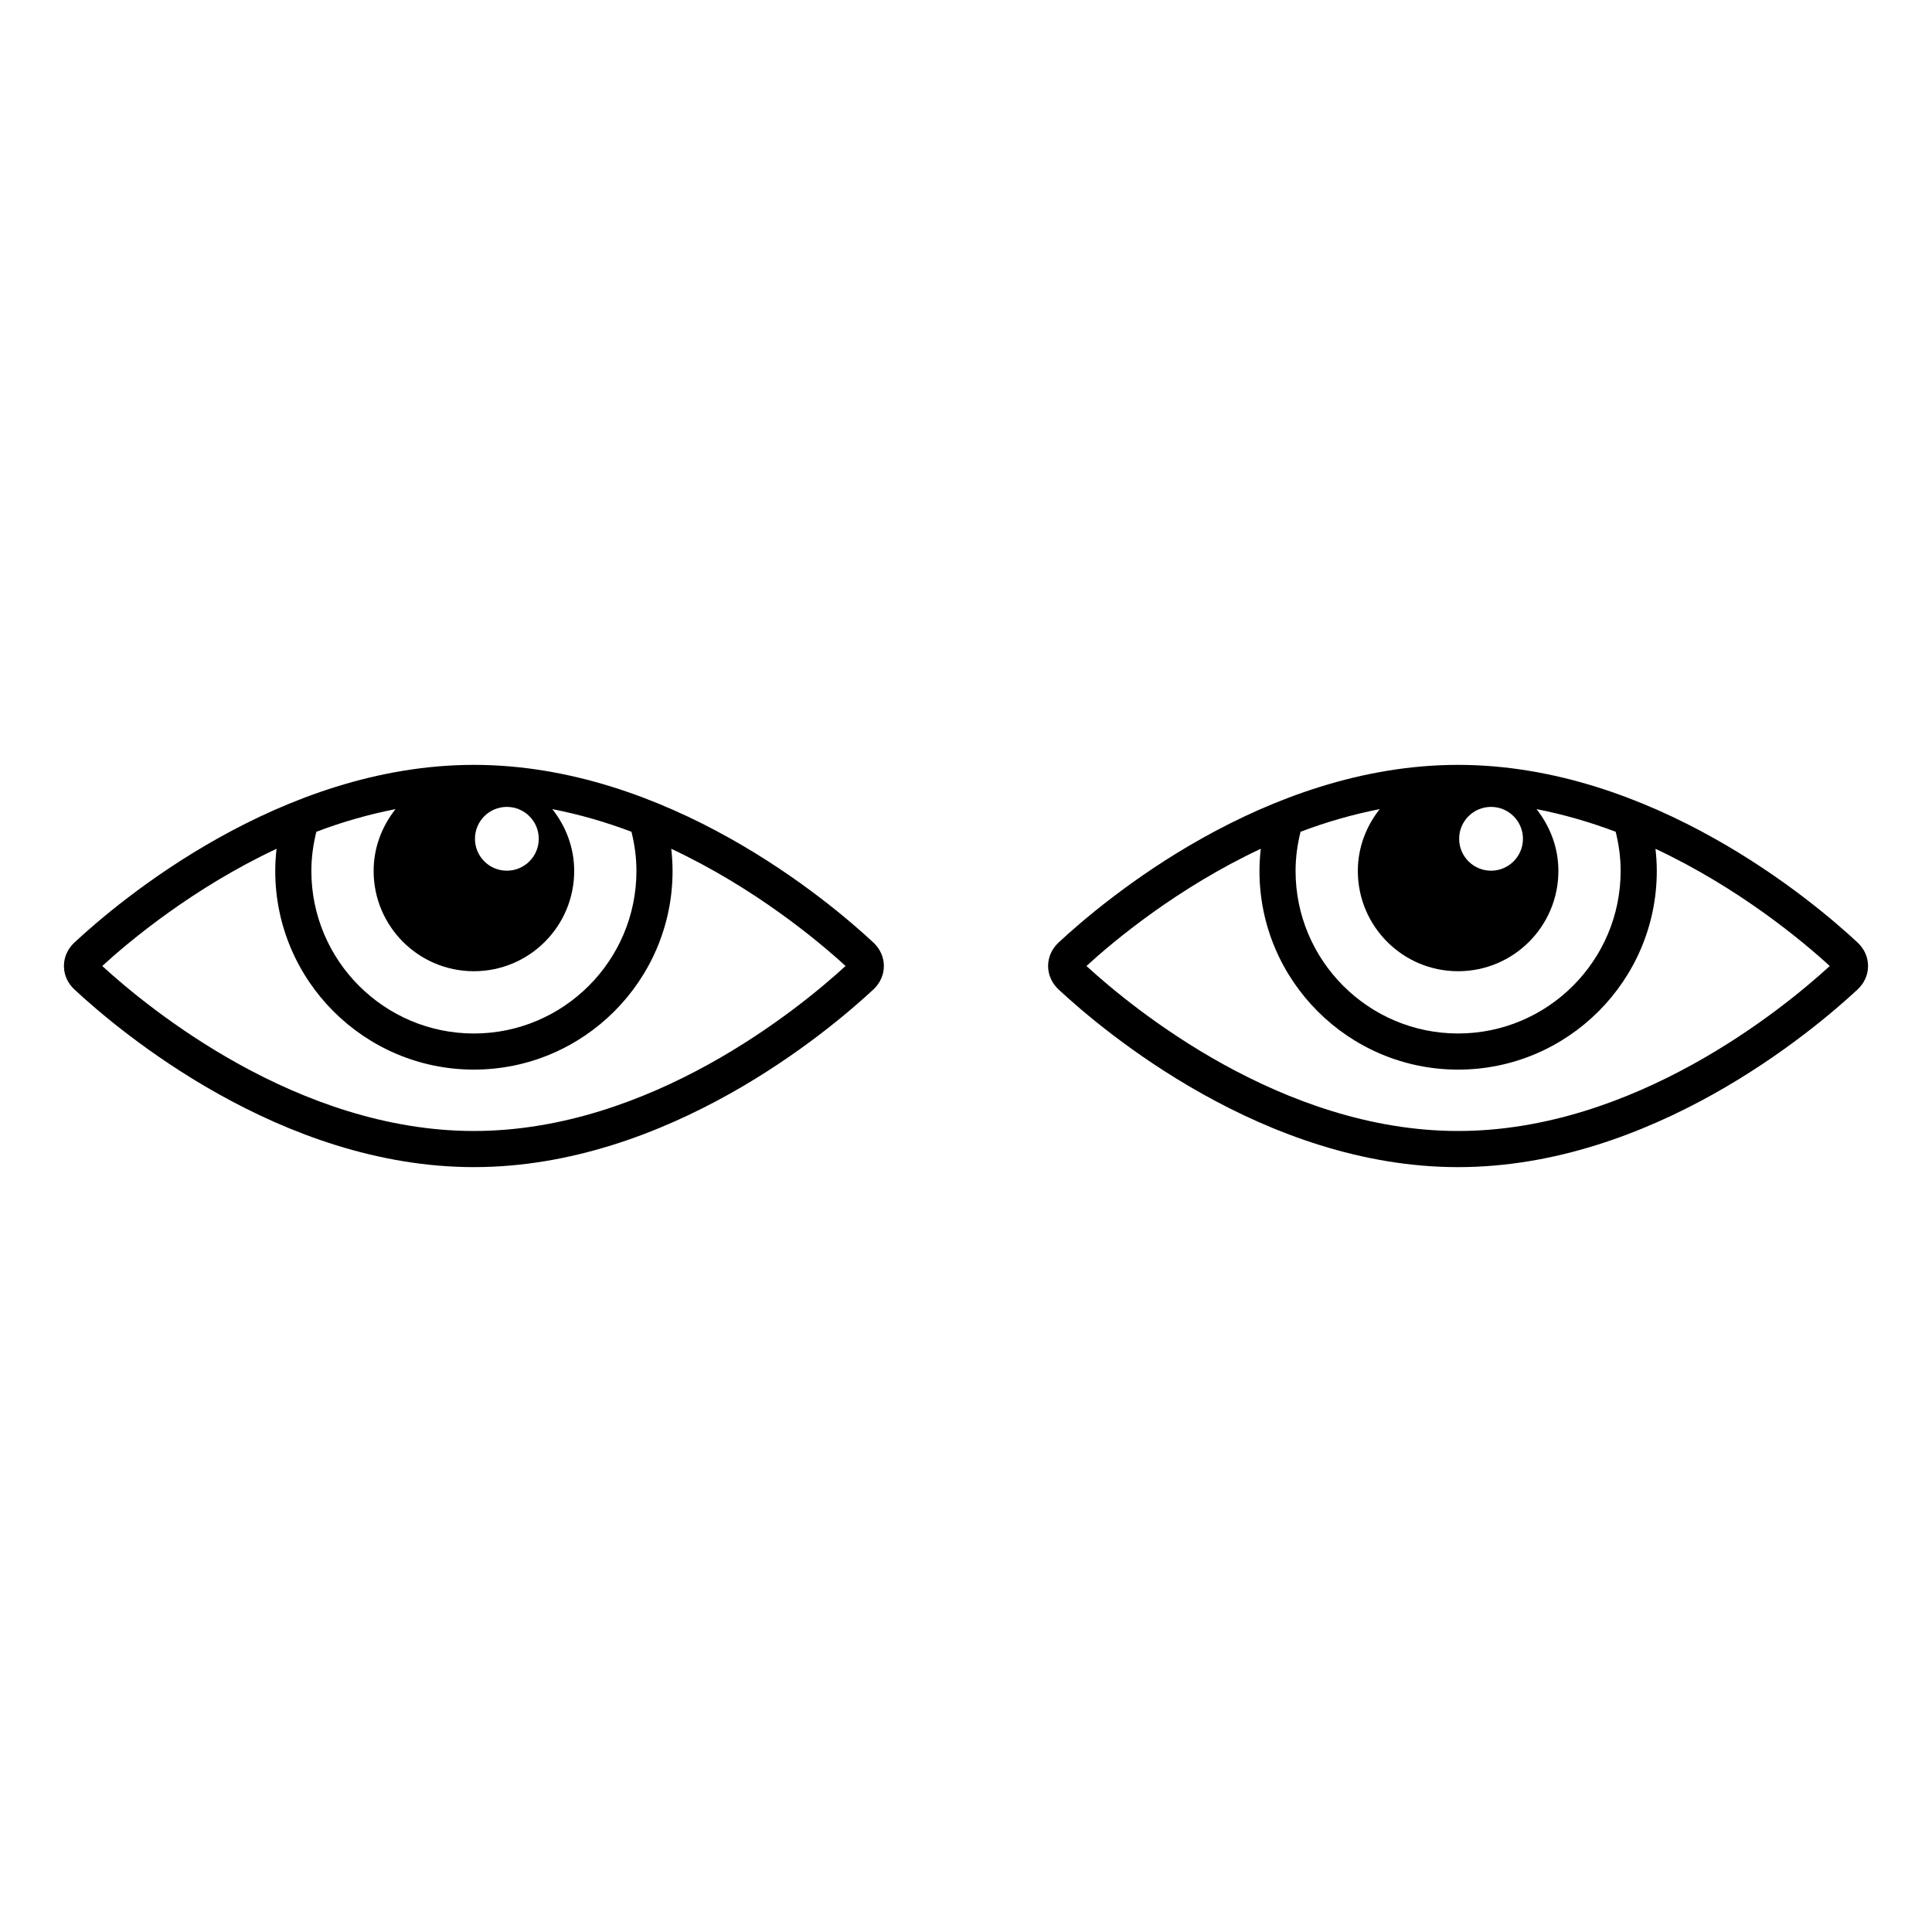 <?xml version="1.0" encoding="UTF-8"?>
<!-- Uploaded to: SVG Repo, www.svgrepo.com, Generator: SVG Repo Mixer Tools -->
<svg fill="#000000" width="800px" height="800px" version="1.1" viewBox="144 144 512 512" xmlns="http://www.w3.org/2000/svg">
 <path d="m269.59 346.7c-51.324 0-94 36.027-105.86 47.07-1.797 1.676-2.789 3.883-2.789 6.223-0.004 2.344 0.988 4.555 2.789 6.234 11.859 11.043 54.543 47.07 105.86 47.07 51.316 0 94-36.027 105.86-47.07 1.797-1.676 2.789-3.891 2.785-6.231 0-2.34-0.992-4.547-2.789-6.223-11.855-11.047-54.531-47.074-105.86-47.074zm8.734 11.137c4.668 0 8.453 3.785 8.453 8.453 0 4.668-3.785 8.453-8.453 8.453-4.668 0-8.453-3.785-8.453-8.453-0.004-4.668 3.781-8.453 8.453-8.453zm-50.488 6.594c6.648-2.527 13.684-4.574 20.984-6.008-3.578 4.523-5.805 10.168-5.805 16.387 0 14.676 11.898 26.574 26.574 26.574 14.68 0 26.578-11.898 26.578-26.574 0-6.219-2.223-11.859-5.801-16.387 7.301 1.434 14.336 3.481 20.98 6.008 0.828 3.332 1.316 6.797 1.316 10.383 0 23.75-19.324 43.074-43.074 43.074s-43.074-19.324-43.074-43.074c0-3.586 0.488-7.051 1.32-10.383zm41.754 79.293c-46.699 0-86.227-32.48-98.492-43.723 7.25-6.648 24.059-20.672 46.191-31.062-0.215 1.93-0.348 3.887-0.348 5.871 0 29.031 23.617 52.648 52.648 52.648s52.648-23.617 52.648-52.648c0-1.988-0.133-3.941-0.348-5.875 22.137 10.391 38.945 24.418 46.195 31.062-12.273 11.254-51.797 43.727-98.496 43.727zm366.68-49.953c-11.855-11.043-54.535-47.07-105.86-47.07-51.344 0-94.008 36.031-105.86 47.07-1.801 1.676-2.793 3.887-2.793 6.227 0 2.344 0.988 4.555 2.789 6.234 11.852 11.039 54.523 47.07 105.86 47.07 51.316 0 93.996-36.027 105.86-47.07 1.801-1.676 2.789-3.891 2.789-6.234 0-2.34-0.992-4.551-2.793-6.227zm-97.125-35.934c4.668 0 8.453 3.785 8.453 8.453 0 4.668-3.785 8.453-8.453 8.453s-8.453-3.785-8.453-8.453c-0.004-4.668 3.785-8.453 8.453-8.453zm-50.484 6.59c6.644-2.523 13.68-4.57 20.98-6.004-3.578 4.523-5.801 10.168-5.801 16.387 0 14.676 11.898 26.574 26.574 26.574s26.574-11.898 26.574-26.574c0-6.219-2.223-11.859-5.801-16.387 7.301 1.434 14.336 3.484 20.984 6.008 0.828 3.332 1.316 6.797 1.316 10.379 0 23.75-19.32 43.074-43.074 43.074s-43.074-19.324-43.074-43.074c0-3.586 0.488-7.051 1.32-10.383zm41.754 79.297c-46.715 0-86.223-32.473-98.492-43.723 7.25-6.648 24.055-20.676 46.195-31.066-0.215 1.934-0.348 3.887-0.348 5.879 0 29.031 23.621 52.648 52.648 52.648s52.648-23.617 52.648-52.648c0-1.988-0.133-3.941-0.348-5.871 22.137 10.391 38.945 24.418 46.191 31.062-12.277 11.246-51.801 43.719-98.496 43.719z"/>
</svg>